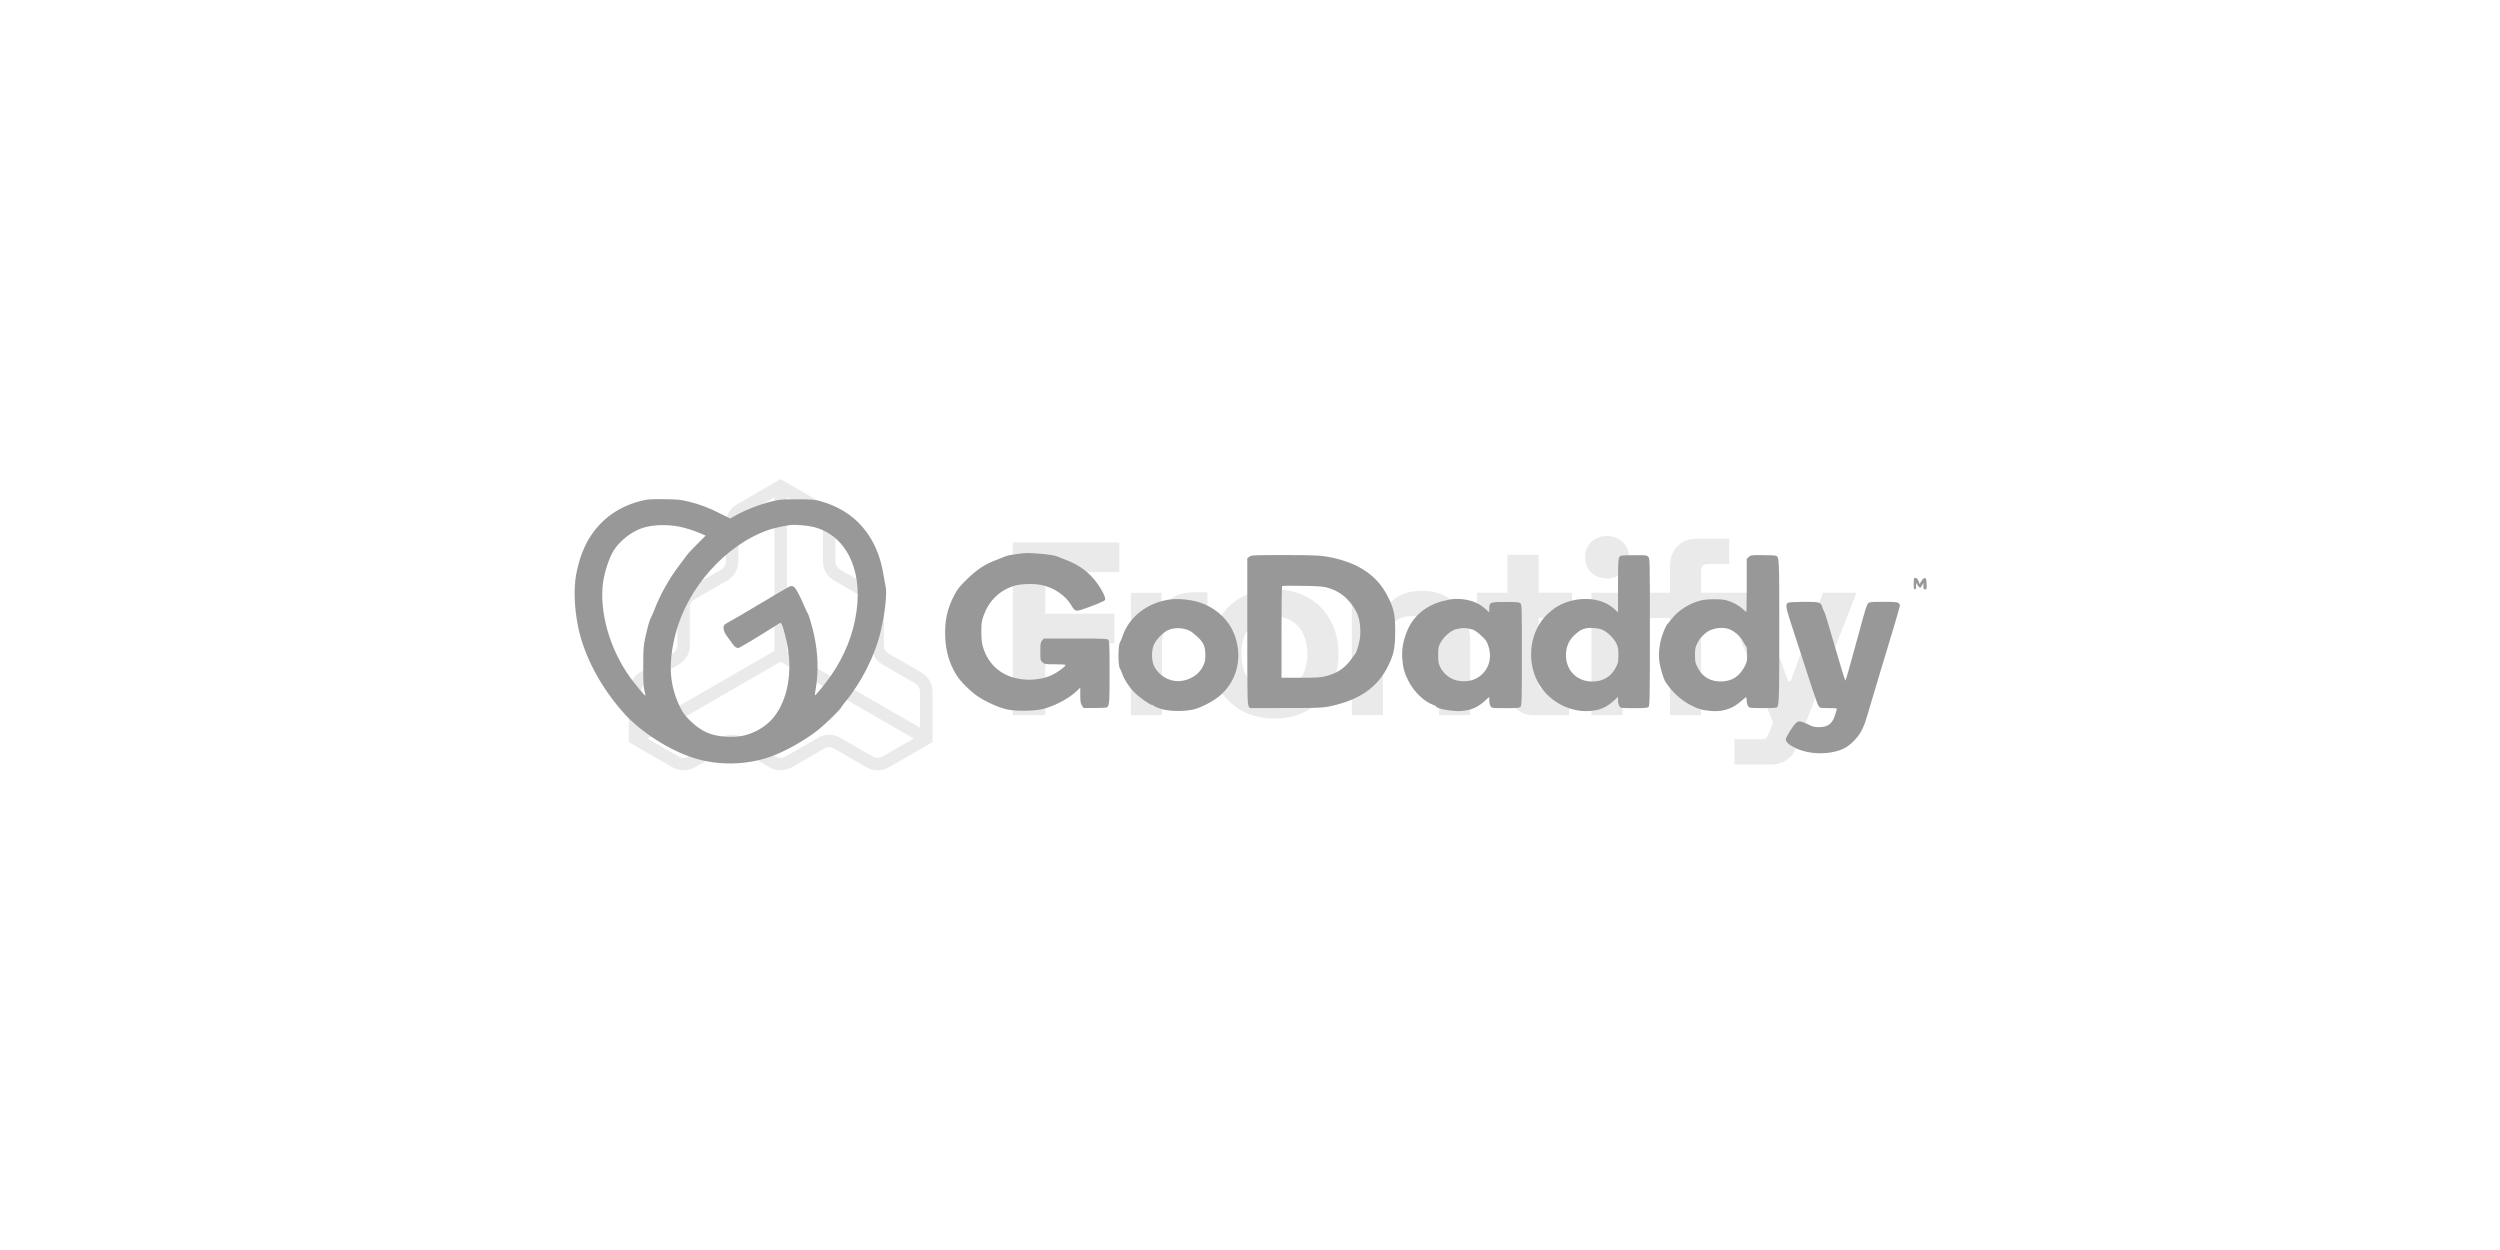 <svg xmlns="http://www.w3.org/2000/svg" fill="none" viewBox="0 0 240 120" height="120" width="240">
<g clip-path="url(#clip0_5693_9187)">
<path fill="#989898" d="M62.055 47.972C59.836 48.401 58.036 49.529 56.838 51.262C56.093 52.328 55.609 53.585 55.31 55.16C55.068 56.492 55.129 58.354 55.492 60.144C56.063 62.972 57.668 65.991 59.935 68.511C61.541 70.289 64.309 72.055 66.628 72.775C68.96 73.504 71.578 73.458 73.901 72.663C75.325 72.175 77.271 71.08 78.561 70.056C79.257 69.502 80.711 68.078 80.776 67.882C80.793 67.828 80.923 67.657 81.057 67.49C82.692 65.541 84.008 62.935 84.561 60.557C84.968 58.816 85.163 56.996 85.024 56.321C84.977 56.117 84.882 55.593 84.812 55.16C84.224 51.486 82.074 48.996 78.686 48.093C78.163 47.959 77.873 47.934 76.519 47.934C75.074 47.926 74.892 47.943 74.117 48.13C72.85 48.438 71.496 48.975 70.371 49.621L70.098 49.779L69.198 49.329C68.056 48.746 67.273 48.451 66.157 48.167C65.352 47.972 65.118 47.943 63.851 47.922C63.081 47.905 62.276 47.934 62.055 47.972ZM65.218 50.558C65.828 50.679 66.555 50.916 67.299 51.224L67.745 51.42L66.91 52.253C66.447 52.711 66.018 53.173 65.949 53.281C65.88 53.39 65.59 53.777 65.3 54.152C64.266 55.501 63.384 57.059 62.804 58.574C62.661 58.941 62.514 59.286 62.475 59.332C62.376 59.466 62.202 60.074 61.965 61.123C61.77 62.031 61.752 62.227 61.752 63.971C61.744 65.45 61.774 65.941 61.869 66.312C61.938 66.574 61.977 66.782 61.947 66.782C61.878 66.774 60.969 65.696 60.532 65.088C58.538 62.335 57.504 58.737 57.898 55.888C58.04 54.876 58.486 53.527 58.906 52.861C59.459 51.953 60.61 51.045 61.627 50.704C62.587 50.37 63.972 50.321 65.218 50.558ZM78.128 50.595C81.161 51.374 82.788 54.568 82.234 58.624C81.927 60.865 81.122 62.897 79.772 64.863C79.279 65.575 78.279 66.795 78.232 66.753C78.215 66.737 78.254 66.433 78.318 66.062C78.582 64.496 78.539 62.818 78.171 61.048C77.985 60.157 77.618 58.912 77.514 58.837C77.492 58.816 77.349 58.516 77.202 58.162C77.055 57.808 76.804 57.263 76.631 56.942C76.32 56.334 76.121 56.184 75.818 56.297C75.723 56.326 74.442 57.075 72.962 57.962C71.483 58.845 70.133 59.641 69.951 59.724C69.778 59.807 69.592 59.932 69.536 59.995C69.371 60.182 69.48 60.661 69.756 61.027C69.891 61.206 70.115 61.523 70.267 61.731C70.526 62.097 70.674 62.21 70.886 62.21C70.972 62.21 72.763 61.144 74.156 60.253C74.516 60.028 74.853 59.811 74.909 59.786C75.026 59.72 75.26 60.415 75.528 61.644C76.116 64.371 75.653 67.107 74.317 68.802C73.841 69.41 73.174 69.918 72.417 70.264C71.582 70.647 70.851 70.772 69.813 70.73C68.311 70.655 67.381 70.264 66.326 69.252C65.772 68.719 65.59 68.482 65.33 67.969C64.257 65.825 64.119 63.713 64.846 60.877C65.979 56.426 69.687 52.278 73.802 50.862C74.317 50.691 75.255 50.479 75.874 50.404C76.376 50.35 77.544 50.445 78.128 50.595ZM98.307 53.106C97.472 53.19 96.749 53.311 96.546 53.398C96.42 53.452 95.996 53.615 95.624 53.764C94.538 54.177 93.833 54.643 92.873 55.563C92.154 56.259 91.951 56.509 91.644 57.071C90.93 58.4 90.666 59.628 90.744 61.231C90.813 62.601 91.159 63.751 91.847 64.85C92.198 65.412 93.193 66.403 93.859 66.845C94.664 67.386 95.91 67.94 96.697 68.111C97.463 68.278 99.159 68.269 99.981 68.094C101.093 67.861 102.555 67.103 103.338 66.362L103.706 66.008V66.749C103.706 67.349 103.736 67.528 103.862 67.724L104.018 67.969H105.09C105.683 67.969 106.211 67.94 106.254 67.911C106.505 67.753 106.518 67.515 106.518 64.529C106.518 61.906 106.501 61.514 106.393 61.419C106.293 61.315 105.891 61.298 103.234 61.298H100.193L100.037 61.494C99.894 61.664 99.873 61.802 99.873 62.543C99.873 63.376 99.881 63.397 100.085 63.584C100.297 63.763 100.344 63.772 101.296 63.772C101.85 63.772 102.296 63.801 102.296 63.838C102.296 63.98 101.543 64.534 101.015 64.792C100.271 65.138 99.341 65.3 98.441 65.242C96.368 65.108 94.88 63.947 94.344 62.039C94.248 61.702 94.209 61.281 94.209 60.623C94.209 59.799 94.24 59.611 94.43 59.087C94.932 57.691 95.901 56.734 97.26 56.267C97.9 56.051 99.168 55.997 99.951 56.155C101.171 56.401 102.265 57.138 102.836 58.096C103.183 58.674 103.273 58.712 103.87 58.516C104.935 58.162 106.008 57.721 106.077 57.608C106.181 57.458 105.93 56.88 105.458 56.176C104.675 55.022 103.676 54.248 102.261 53.723C101.915 53.594 101.582 53.461 101.504 53.423C101.153 53.248 99.051 53.04 98.307 53.106ZM119.943 53.444L119.74 53.594V60.602C119.74 66.928 119.757 67.628 119.865 67.79L119.991 67.978L123.448 67.969C127.013 67.969 127.129 67.961 128.306 67.653C130.764 67.024 132.334 65.833 133.273 63.905C133.814 62.797 133.931 62.21 133.939 60.627C133.939 58.987 133.822 58.437 133.204 57.217C132.235 55.322 130.582 54.152 128.034 53.565C126.922 53.319 126.467 53.286 123.253 53.286C120.233 53.29 120.147 53.294 119.943 53.444ZM127.35 56.392C128.423 56.675 129.197 57.225 129.859 58.154C130.063 58.445 130.305 58.887 130.383 59.145C130.586 59.761 130.647 60.698 130.539 61.373C130.452 61.927 130.192 62.73 130.084 62.806C130.045 62.826 129.881 63.047 129.717 63.284C129.124 64.13 128.341 64.654 127.276 64.913C126.762 65.042 126.407 65.063 124.845 65.063H123.024V60.694C123.024 58.287 123.045 56.292 123.084 56.263C123.114 56.226 123.984 56.217 125.018 56.242C126.411 56.255 127.013 56.301 127.35 56.392ZM155.641 53.34C155.342 53.452 155.338 53.556 155.329 56.205V58.783L154.94 58.429C153.659 57.275 151.28 57.184 149.506 58.22C149.246 58.37 148.826 58.699 148.558 58.953C146.914 60.519 146.503 63.255 147.589 65.392C148.506 67.207 150.561 68.39 152.564 68.257C153.603 68.19 154.2 67.928 155.005 67.199L155.333 66.899V67.253C155.333 67.457 155.39 67.686 155.459 67.794C155.584 67.982 155.593 67.982 156.861 67.982C157.916 67.982 158.159 67.961 158.262 67.861C158.371 67.757 158.388 67.007 158.388 60.682C158.388 53.681 158.388 53.619 158.232 53.456C158.076 53.298 158.007 53.29 156.917 53.298C156.272 53.294 155.701 53.319 155.641 53.34ZM153.841 60.461C154.317 60.669 154.918 61.256 155.165 61.756C155.338 62.11 155.368 62.272 155.368 62.88C155.368 63.538 155.346 63.638 155.108 64.096C154.663 64.967 153.88 65.429 152.863 65.429C151.314 65.429 150.237 64.259 150.336 62.693C150.384 61.981 150.656 61.419 151.197 60.923C151.777 60.382 152.166 60.248 152.98 60.286C153.278 60.303 153.637 60.369 153.841 60.461ZM167.88 53.473L167.685 53.652V56.209C167.685 57.612 167.668 58.758 167.646 58.758C167.629 58.758 167.46 58.608 167.261 58.429C166.902 58.091 166.314 57.791 165.721 57.625C165.206 57.483 163.831 57.496 163.233 57.654C162.178 57.933 161.105 58.608 160.512 59.386C160.317 59.632 160.136 59.857 160.097 59.882C159.997 59.949 159.777 60.407 159.586 60.969C159.305 61.785 159.201 62.714 159.296 63.497C159.392 64.171 159.703 65.204 159.924 65.529C160.573 66.458 161.3 67.141 162.182 67.628C162.935 68.04 163.458 68.198 164.285 68.257C165.475 68.34 166.379 68.023 167.248 67.224C167.43 67.057 167.595 66.932 167.625 66.932C167.655 66.932 167.681 67.066 167.681 67.241C167.681 67.549 167.789 67.824 167.945 67.924C168.062 67.999 170.433 67.999 170.55 67.924C170.792 67.774 170.809 67.407 170.809 60.632C170.809 53.39 170.818 53.473 170.459 53.34C170.389 53.319 169.818 53.294 169.2 53.294C168.101 53.29 168.057 53.294 167.88 53.473ZM166.137 60.453C166.63 60.694 167.114 61.148 167.339 61.585C167.465 61.827 167.603 62.043 167.646 62.072C167.694 62.102 167.724 62.439 167.724 62.822C167.724 63.443 167.703 63.563 167.499 63.955C166.989 64.913 166.336 65.362 165.34 65.417C164.263 65.471 163.45 65.021 162.978 64.096C162.745 63.638 162.719 63.543 162.719 62.88C162.727 62.26 162.749 62.114 162.939 61.756C163.164 61.323 163.268 61.194 163.714 60.79C164.289 60.282 165.449 60.115 166.137 60.453ZM183.771 55.514C183.741 55.534 183.715 55.793 183.715 56.076C183.715 56.48 183.736 56.584 183.832 56.584C183.918 56.584 183.948 56.501 183.948 56.263V55.947L184.104 56.188C184.191 56.321 184.286 56.434 184.325 56.434C184.364 56.434 184.45 56.321 184.52 56.188L184.645 55.947V56.263C184.654 56.534 184.675 56.584 184.809 56.584C184.957 56.584 184.974 56.546 184.952 56.038C184.931 55.559 184.913 55.497 184.771 55.497C184.675 55.497 184.559 55.601 184.45 55.788L184.277 56.072L184.191 55.809C184.134 55.668 184.044 55.526 183.979 55.501C183.836 55.455 183.836 55.455 183.771 55.514ZM112.034 57.592C110.018 57.975 108.413 59.257 107.803 60.973C107.686 61.302 107.561 61.61 107.522 61.664C107.327 61.906 107.319 63.942 107.522 64.184C107.561 64.238 107.639 64.409 107.695 64.575C107.881 65.158 108.353 65.904 108.859 66.428C109.343 66.932 110.408 67.686 110.628 67.686C110.685 67.686 110.771 67.732 110.814 67.79C110.862 67.844 111.173 67.969 111.511 68.069C112.307 68.302 113.7 68.315 114.578 68.107C115.266 67.94 116.391 67.365 116.997 66.878C118.818 65.396 119.376 62.972 118.42 60.715C117.936 59.574 116.919 58.57 115.699 58.037C114.665 57.575 113.099 57.388 112.034 57.592ZM113.968 60.453C114.124 60.507 114.353 60.623 114.47 60.723C115.509 61.556 115.708 61.902 115.712 62.88C115.712 63.451 115.682 63.576 115.461 64.005C115.111 64.696 114.423 65.175 113.562 65.346C112.489 65.554 111.355 65 110.814 63.988C110.55 63.493 110.516 62.543 110.754 61.943C110.94 61.465 111.597 60.752 112.082 60.519C112.597 60.257 113.319 60.236 113.968 60.453ZM139.33 57.529C138.525 57.687 138.266 57.754 137.803 57.933C136.435 58.474 135.458 59.478 134.977 60.84C134.675 61.685 134.562 62.406 134.618 63.218C134.675 64.08 134.83 64.642 135.22 65.392C135.735 66.403 136.699 67.341 137.552 67.649C137.733 67.715 137.881 67.799 137.881 67.836C137.881 68.032 139.499 68.315 140.26 68.257C141.277 68.173 141.857 67.919 142.64 67.199L142.968 66.899V67.253C142.968 67.457 143.025 67.686 143.094 67.794C143.219 67.982 143.228 67.982 144.535 67.982C145.698 67.982 145.858 67.965 145.967 67.849C146.083 67.719 146.101 67.27 146.101 62.872C146.101 58.283 146.092 58.029 145.958 57.916C145.833 57.812 145.612 57.787 144.565 57.787C143.055 57.787 142.968 57.816 142.968 58.404V58.787L142.583 58.441C142.107 58.012 141.536 57.737 140.861 57.596C140.381 57.492 139.685 57.462 139.33 57.529ZM141.359 60.432C141.554 60.486 141.844 60.686 142.19 61.011C142.666 61.452 142.739 61.556 142.895 62.052C143.319 63.372 142.778 64.659 141.571 65.2C140.944 65.479 140.07 65.471 139.434 65.183C138.912 64.933 138.493 64.521 138.244 64.013C138.11 63.73 138.08 63.526 138.08 62.88C138.08 62.189 138.101 62.047 138.274 61.727C138.577 61.144 139.269 60.536 139.758 60.407C140.394 60.257 140.74 60.257 141.359 60.432ZM171.666 57.858C171.406 58 171.432 58.27 171.821 59.486C173.95 66.083 174.456 67.599 174.582 67.769C174.729 67.978 174.746 67.978 175.56 67.978C176.187 67.978 176.373 67.999 176.343 68.069C176.325 68.123 176.247 68.353 176.187 68.586C175.923 69.464 175.499 69.802 174.647 69.806C174.171 69.806 174.037 69.777 173.552 69.527C172.912 69.206 172.63 69.181 172.401 69.414C172.055 69.773 171.441 70.772 171.441 70.972C171.441 71.251 171.748 71.517 172.41 71.834C173.777 72.479 175.828 72.471 177.087 71.817C177.641 71.526 178.337 70.826 178.657 70.235C178.964 69.673 179.055 69.394 179.449 68.044C179.596 67.528 180.05 66.012 180.457 64.671C181.621 60.856 182.391 58.262 182.391 58.129C182.391 58.071 182.335 57.958 182.265 57.896C182.166 57.8 181.919 57.775 180.82 57.775C179.639 57.775 179.484 57.791 179.358 57.908C179.202 58.058 179.116 58.329 178.402 60.961C177.645 63.763 177.191 65.346 177.152 65.346C177.121 65.346 176.52 63.359 175.456 59.724C175.309 59.207 175.153 58.749 175.118 58.712C175.088 58.666 175.01 58.495 174.954 58.316C174.798 57.8 174.729 57.775 173.163 57.775C172.41 57.783 171.735 57.821 171.666 57.858Z"></path>
<g opacity="0.2">
<path fill="#989898" d="M88.462 64.564L85.317 62.749C85.179 62.669 85.064 62.554 84.984 62.416C84.904 62.277 84.861 62.12 84.861 61.96V58.329C84.861 57.958 84.763 57.593 84.577 57.271C84.391 56.949 84.124 56.682 83.802 56.497L80.657 54.681C80.519 54.6 80.404 54.485 80.325 54.346C80.245 54.208 80.203 54.051 80.203 53.891V50.259C80.202 49.887 80.104 49.522 79.919 49.2C79.733 48.877 79.466 48.61 79.144 48.423L74.94 46L70.737 48.423C70.416 48.61 70.149 48.878 69.964 49.2C69.779 49.523 69.681 49.888 69.682 50.259V53.891C69.681 54.051 69.639 54.208 69.559 54.346C69.48 54.485 69.365 54.6 69.227 54.681L66.078 56.497C65.757 56.683 65.491 56.95 65.305 57.272C65.12 57.593 65.022 57.958 65.022 58.329V61.96C65.021 62.12 64.979 62.277 64.9 62.415C64.82 62.554 64.705 62.669 64.567 62.749L61.42 64.564C61.099 64.751 60.832 65.018 60.646 65.34C60.46 65.662 60.362 66.027 60.361 66.398V71.245L64.565 73.668C64.886 73.854 65.251 73.952 65.623 73.952C65.994 73.952 66.359 73.854 66.68 73.668L69.825 71.853C69.964 71.773 70.121 71.731 70.281 71.731C70.441 71.731 70.598 71.773 70.737 71.853L73.881 73.668C74.203 73.854 74.569 73.952 74.94 73.952C75.312 73.952 75.677 73.854 75.999 73.668L79.144 71.853C79.282 71.773 79.439 71.731 79.6 71.731C79.759 71.731 79.916 71.773 80.055 71.853L83.2 73.668C83.522 73.854 83.886 73.952 84.258 73.952C84.629 73.952 84.994 73.854 85.316 73.668L89.519 71.245V66.398C89.519 66.027 89.421 65.662 89.235 65.34C89.05 65.019 88.783 64.751 88.462 64.564ZM79.002 50.259V53.891C79.003 54.262 79.101 54.627 79.287 54.948C79.473 55.27 79.74 55.537 80.061 55.723L83.206 57.539C83.344 57.619 83.459 57.734 83.539 57.873C83.62 58.011 83.662 58.169 83.662 58.329V61.96C83.663 62.331 83.76 62.696 83.946 63.017C84.131 63.339 84.398 63.606 84.719 63.793L87.864 65.608C88.003 65.688 88.118 65.803 88.198 65.942C88.278 66.081 88.32 66.238 88.32 66.398V69.86L75.542 62.486V47.739L78.542 49.471C78.681 49.55 78.797 49.665 78.878 49.803C78.959 49.942 79.001 50.099 79.002 50.259ZM62.022 65.608L65.167 63.793C65.488 63.606 65.755 63.339 65.941 63.018C66.127 62.696 66.225 62.331 66.226 61.96V58.329C66.226 58.169 66.268 58.012 66.347 57.873C66.427 57.734 66.542 57.619 66.68 57.539L69.825 55.723C70.147 55.537 70.413 55.27 70.599 54.948C70.785 54.627 70.883 54.262 70.884 53.891V50.259C70.884 50.1 70.927 49.943 71.006 49.805C71.086 49.666 71.201 49.551 71.339 49.471L74.342 47.739V62.486L61.567 69.86V66.398C61.567 66.239 61.609 66.081 61.689 65.942C61.769 65.804 61.884 65.689 62.022 65.608ZM84.713 72.636C84.575 72.715 84.418 72.757 84.258 72.757C84.098 72.757 83.941 72.715 83.802 72.636L80.657 70.82C80.336 70.634 79.971 70.536 79.6 70.536C79.228 70.536 78.863 70.634 78.542 70.82L75.397 72.636C75.258 72.715 75.101 72.757 74.941 72.757C74.781 72.757 74.624 72.715 74.485 72.636L71.341 70.82C71.019 70.634 70.654 70.536 70.282 70.536C69.91 70.536 69.545 70.634 69.223 70.82L66.078 72.636C65.94 72.715 65.783 72.757 65.623 72.757C65.463 72.757 65.306 72.715 65.167 72.636L62.169 70.904L74.94 63.522L87.711 70.897L84.713 72.636Z"></path>
<path fill="#989898" d="M97.227 68.65H100.351V61.761H106.979V58.918H100.351V54.916H107.453V52.075H97.227V68.65Z"></path>
<path fill="#989898" d="M138.963 57.343C138.239 56.918 137.411 56.701 136.572 56.717C134.771 56.717 133.563 57.363 132.948 58.657H132.711V56.905H129.775V68.648H132.758V62.59C132.758 61.502 133.011 60.654 133.517 60.046C134.022 59.438 134.732 59.134 135.647 59.132C136.467 59.132 137.089 59.354 137.511 59.796C137.934 60.238 138.147 60.901 138.151 61.785V68.652H141.133V61.641C141.151 60.756 140.956 59.879 140.565 59.084C140.207 58.364 139.651 57.76 138.963 57.343Z"></path>
<path fill="#989898" d="M147.702 53.259H144.72V56.905H141.782V59.328H144.72V66.005C144.72 66.811 144.956 67.454 145.43 67.936C145.679 68.18 145.976 68.371 146.301 68.495C146.627 68.619 146.975 68.674 147.324 68.658H150.638V66.235H148.366C147.923 66.235 147.702 65.998 147.702 65.524V59.321H150.923V56.897H147.702V53.259Z"></path>
<path fill="#989898" d="M154.27 51.46C153.714 51.443 153.174 51.648 152.768 52.029C151.963 52.733 151.963 54.265 152.768 54.964C153.527 55.723 155.016 55.723 155.775 54.964C156.58 54.258 156.58 52.727 155.775 52.029C155.368 51.647 154.827 51.443 154.27 51.46Z"></path>
<path fill="#989898" d="M155.762 56.905H152.778V68.651H155.762V56.905Z"></path>
<path fill="#989898" d="M111.5 58.564H111.737C112.188 57.308 113.182 56.858 114.673 56.858H115.911V59.369H114.159C112.643 59.369 111.549 60.173 111.549 61.832V68.65H108.566V56.907H111.502L111.5 58.564Z"></path>
<path fill="#989898" d="M175.001 56.905L171.903 65.386H171.667L168.565 56.905H163.301V54.854C163.301 54.381 163.521 54.144 163.962 54.144H166V51.721H162.922C162.132 51.721 161.5 51.961 161.027 52.442C160.553 52.923 160.316 53.572 160.316 54.388V56.905H157.334V59.328H160.316V68.658H163.299V59.321H166.281L170.22 69.401L169.707 70.632C169.622 70.837 169.445 70.971 169.107 70.971H166.498V73.394H169.968C171.188 73.394 172.019 72.79 172.373 71.875L178.226 56.905H175.001Z"></path>
<path fill="#989898" d="M122.346 68.983C125.96 68.983 128.498 66.46 128.498 62.779C128.498 59.097 125.998 56.575 122.346 56.575C118.694 56.575 116.194 59.114 116.194 62.779C116.194 66.444 118.73 68.983 122.346 68.983ZM119.171 62.777C119.171 60.391 120.592 59.177 122.34 59.177C124.089 59.177 125.509 60.391 125.509 62.777C125.509 65.163 124.089 66.376 122.34 66.376C120.592 66.376 119.171 65.165 119.171 62.777Z"></path>
</g>
</g>
<defs>
<clipPath id="clip0_5693_9187">
<rect transform="translate(27.5 31)" fill="white" height="58" width="185"></rect>
</clipPath>
</defs>
</svg>
